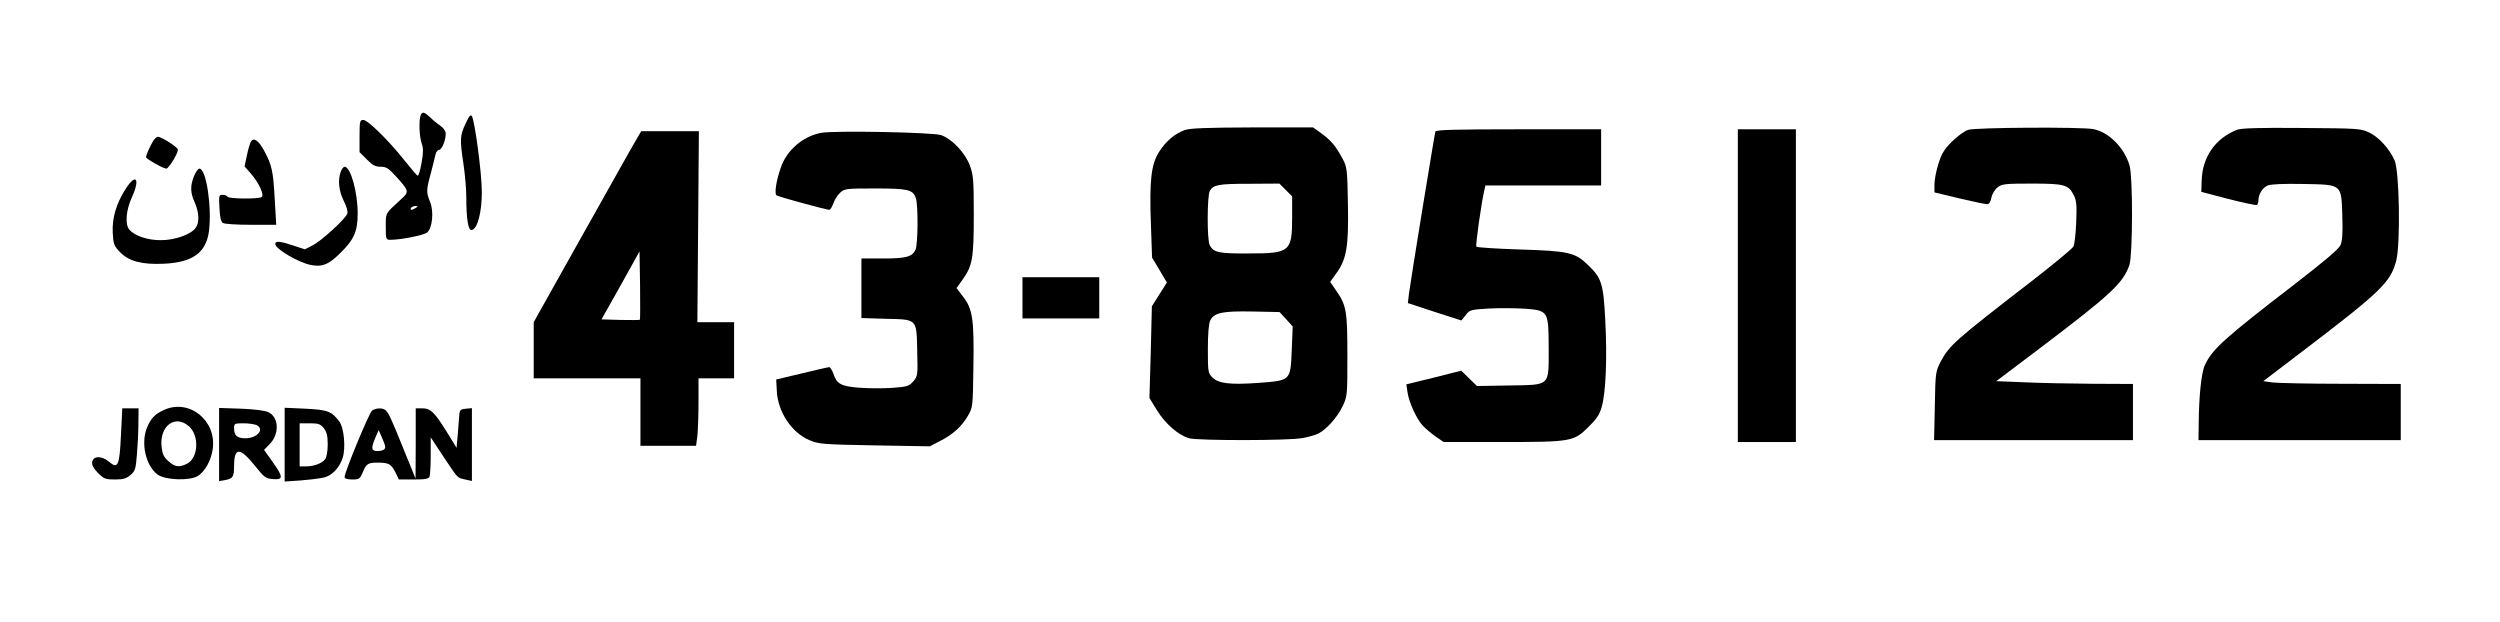 <?xml version="1.0" encoding="UTF-8" standalone="yes"?>
<svg version="1.0" xmlns="http://www.w3.org/2000/svg" width="1001pt" height="249pt" viewBox="0 0 1335 332" preserveAspectRatio="xMidYMid meet">
  <g transform="translate(0,332) scale(0.1,-0.1)" fill="#000000" stroke="none">
    <path d="M2246 2704 c-10 -26 -7 -116 6 -150 9 -25 9 -49 -1 -104 -7 -39 -16
-70 -21 -68 -4 2 -36 39 -71 83 -84 106 -195 215 -219 215 -18 0 -20 -7 -20
-86 l0 -86 39 -39 c30 -31 46 -39 74 -39 30 0 42 -8 82 -52 71 -79 72 -81 23
-125 -82 -75 -78 -68 -78 -143 0 -68 1 -70 25 -70 57 0 177 24 196 39 28 23
37 113 15 165 -20 49 -20 62 4 149 10 40 22 84 25 100 3 15 12 27 19 27 15 0
36 50 36 86 0 14 -11 30 -26 41 -15 10 -40 30 -56 46 -34 31 -43 33 -52 11z
m-26 -494 c-20 -13 -33 -13 -25 0 3 6 14 10 23 10 15 0 15 -2 2 -10z"/>
    <path d="M2486 2660 c-30 -64 -31 -83 -11 -216 8 -54 15 -133 15 -174 0 -120
10 -181 29 -178 31 6 54 95 54 203 0 99 -37 376 -53 405 -7 11 -15 1 -34 -40z"/>
    <path d="M6327 2626 c-54 -20 -100 -58 -137 -116 -43 -66 -53 -155 -44 -390
l6 -175 40 -67 39 -66 -40 -64 -40 -63 -6 -245 -7 -245 40 -65 c43 -71 115
-134 172 -150 48 -13 532 -13 605 1 33 6 71 17 85 24 44 23 102 88 129 145 26
54 26 59 26 270 0 238 -5 269 -58 346 l-34 49 33 46 c55 76 66 142 62 368 -3
183 -5 199 -27 241 -36 67 -61 99 -112 136 l-47 34 -323 0 c-244 -1 -333 -4
-362 -14z m539 -320 l34 -34 0 -111 c0 -185 -11 -194 -232 -194 -160 -1 -188
5 -208 44 -15 27 -14 262 0 289 18 34 46 39 214 39 l158 1 34 -34z m2 -690
l35 -39 -5 -124 c-7 -166 -4 -164 -175 -177 -153 -11 -216 -4 -249 29 -23 23
-24 31 -24 152 0 83 5 137 13 153 21 41 66 50 226 47 l144 -3 35 -38z"/>
    <path d="M10510 2627 c-19 -6 -58 -34 -87 -63 -41 -41 -55 -64 -72 -119 -12
-37 -21 -86 -21 -110 l0 -42 133 -32 c72 -17 139 -31 148 -31 11 0 19 12 23
35 4 19 18 43 33 55 23 18 40 20 182 20 175 0 196 -6 224 -60 15 -29 18 -53
14 -145 -2 -60 -9 -120 -15 -131 -6 -12 -107 -95 -223 -185 -408 -315 -440
-343 -486 -430 -27 -53 -28 -59 -31 -236 l-4 -183 531 0 531 0 0 150 0 150
-217 1 c-120 1 -284 4 -365 8 l-148 6 228 172 c386 292 449 351 483 448 18 53
19 470 1 531 -28 96 -111 179 -194 195 -65 12 -626 9 -668 -4z"/>
    <path d="M11945 2627 c-115 -45 -185 -146 -188 -271 l-2 -60 144 -38 c79 -20
148 -35 153 -32 4 3 8 14 8 24 0 34 22 68 50 80 18 7 84 10 189 8 210 -4 203
1 209 -170 3 -89 0 -132 -9 -155 -10 -23 -79 -81 -244 -209 -377 -290 -440
-347 -480 -431 -20 -40 -33 -171 -34 -320 l-1 -83 540 0 540 0 0 150 0 150
-317 1 c-175 0 -340 4 -368 7 l-49 7 189 144 c439 334 491 383 521 500 23 91
17 477 -9 535 -27 61 -82 122 -134 148 -47 22 -55 23 -363 25 -227 2 -324 -1
-345 -10z"/>
    <path d="M7665 2618 c-5 -16 -132 -794 -141 -865 l-6 -51 143 -47 143 -46 23
29 c21 28 26 29 125 35 57 3 143 2 191 -1 125 -10 126 -12 127 -208 0 -210 12
-198 -211 -202 l-172 -3 -42 41 -42 41 -146 -37 -147 -36 6 -42 c8 -55 49
-144 82 -179 15 -16 46 -42 69 -58 l42 -29 305 0 c375 0 389 2 467 79 44 43
61 68 72 108 22 75 30 261 19 465 -10 195 -19 224 -94 295 -67 65 -103 73
-357 81 -127 4 -233 11 -237 15 -6 6 26 232 43 305 l5 22 309 0 309 0 0 150 0
150 -440 0 c-344 0 -442 -3 -445 -12z"/>
    <path d="M9280 1795 l0 -835 155 0 155 0 0 835 0 835 -155 0 -155 0 0 -835z"/>
    <path d="M3365 2518 c-32 -57 -161 -286 -287 -511 l-228 -407 0 -150 0 -150
285 0 285 0 0 -180 0 -180 149 0 148 0 7 53 c3 28 6 109 6 180 l0 127 95 0 95
0 0 150 0 150 -98 0 -98 0 4 510 4 510 -154 0 -154 0 -59 -102z m52 -905 c-3
-2 -49 -2 -105 -1 l-100 3 102 181 101 182 3 -181 c1 -99 1 -182 -1 -184z"/>
    <path d="M4385 2611 c-97 -18 -183 -92 -215 -184 -25 -71 -36 -142 -23 -150
12 -8 266 -77 281 -77 6 0 15 15 22 34 6 18 22 44 35 56 24 23 31 24 188 24
175 0 201 -6 217 -50 14 -35 12 -248 -1 -277 -17 -38 -51 -47 -174 -47 l-115
0 0 -159 0 -159 130 -4 c170 -4 164 2 168 -172 3 -130 3 -134 -21 -162 -23
-26 -32 -29 -114 -35 -48 -3 -127 -3 -176 1 -97 8 -119 20 -137 76 -7 19 -17
34 -23 34 -7 -1 -73 -16 -147 -34 l-135 -32 3 -59 c5 -113 78 -224 174 -265
49 -21 70 -23 348 -28 l295 -5 52 27 c69 34 118 78 151 135 27 46 27 48 30
263 4 254 -4 308 -55 374 l-35 46 32 45 c53 74 60 113 60 344 0 188 -2 214
-21 266 -26 69 -96 142 -154 162 -45 15 -571 25 -640 12z"/>
    <path d="M818 2568 c-17 -28 -38 -76 -38 -87 0 -9 92 -61 108 -61 13 0 62 80
62 101 0 13 -87 69 -108 69 -5 0 -16 -10 -24 -22z"/>
    <path d="M1342 2567 c-6 -6 -16 -40 -23 -74 l-13 -61 33 -38 c44 -50 74 -116
58 -126 -18 -11 -175 -10 -182 2 -3 6 -15 10 -27 10 -19 0 -20 -5 -16 -71 2
-47 8 -73 18 -79 8 -6 76 -10 150 -10 l135 0 -8 138 c-8 147 -15 180 -55 255
-29 54 -54 74 -70 54z"/>
    <path d="M1820 2404 c-17 -44 -11 -102 15 -155 15 -28 23 -58 20 -69 -9 -27
-138 -146 -186 -170 l-41 -21 -61 20 c-71 24 -97 26 -97 8 0 -26 126 -100 192
-112 59 -11 92 2 153 62 75 73 95 117 95 213 0 116 -38 250 -70 250 -6 0 -15
-12 -20 -26z"/>
    <path d="M1036 2380 c-21 -53 -20 -89 4 -141 23 -52 26 -107 5 -135 -24 -35
-110 -66 -185 -66 -70 -1 -142 23 -170 57 -23 28 -17 102 13 169 47 102 24
135 -32 48 -50 -78 -73 -156 -69 -234 3 -61 7 -71 38 -103 48 -50 117 -68 234
-63 155 7 227 59 242 175 16 131 -15 333 -51 333 -7 0 -20 -18 -29 -40z"/>
    <path d="M5460 1730 l0 -110 205 0 205 0 0 110 0 110 -205 0 -205 0 0 -110z"/>
    <path d="M875 1131 c-48 -22 -69 -44 -90 -94 -34 -83 -7 -204 57 -251 42 -30
172 -34 215 -7 38 24 71 84 79 144 21 153 -126 270 -261 208z m135 -88 c55
-50 49 -167 -10 -198 -42 -22 -66 -19 -101 13 -24 21 -32 38 -36 75 -13 113
73 177 147 110z"/>
    <path d="M646 998 c-8 -167 -16 -184 -64 -143 -40 33 -85 32 -90 -3 -2 -15 8
-34 31 -57 32 -32 40 -35 90 -35 45 0 62 5 84 24 25 21 28 33 34 107 4 46 8
121 8 167 l1 82 -44 0 -43 0 -7 -142z"/>
    <path d="M1170 946 l0 -195 33 6 c41 8 47 17 47 78 1 99 31 98 114 -5 47 -59
55 -65 94 -68 56 -4 55 11 -3 93 l-45 63 29 30 c54 53 51 144 -5 171 -18 9
-73 16 -146 19 l-118 4 0 -196z m201 104 c43 -23 2 -70 -61 -70 -43 0 -60 15
-60 52 0 27 2 28 51 28 28 0 59 -5 70 -10z"/>
    <path d="M1520 946 l0 -197 88 6 c48 4 104 11 124 16 42 11 81 52 98 105 17
51 7 159 -17 192 -41 56 -63 64 -182 70 l-111 5 0 -197z m209 88 c16 -21 21
-41 21 -88 0 -34 -6 -69 -14 -78 -17 -22 -59 -38 -102 -38 l-34 0 0 115 0 115
54 0 c47 0 57 -4 75 -26z"/>
    <path d="M1987 1128 c-16 -12 -147 -329 -147 -355 0 -8 15 -13 41 -13 37 0 41
3 56 38 19 46 28 52 80 52 58 0 71 -7 94 -51 l19 -39 79 0 c63 0 80 3 85 16 3
9 6 59 6 112 l0 97 66 -100 c82 -123 74 -115 118 -125 l36 -8 0 195 0 194 -32
-3 c-27 -2 -33 -8 -35 -28 -1 -14 -5 -60 -8 -103 l-7 -78 -54 88 c-65 104 -85
123 -130 123 l-34 0 0 -187 -1 -188 -63 155 c-68 169 -83 201 -100 212 -17 12
-50 9 -69 -4z m62 -209 c-8 -5 -25 -8 -39 -7 -28 3 -29 15 -4 75 l16 37 21
-48 c17 -40 18 -49 6 -57z"/>
  </g>
</svg>